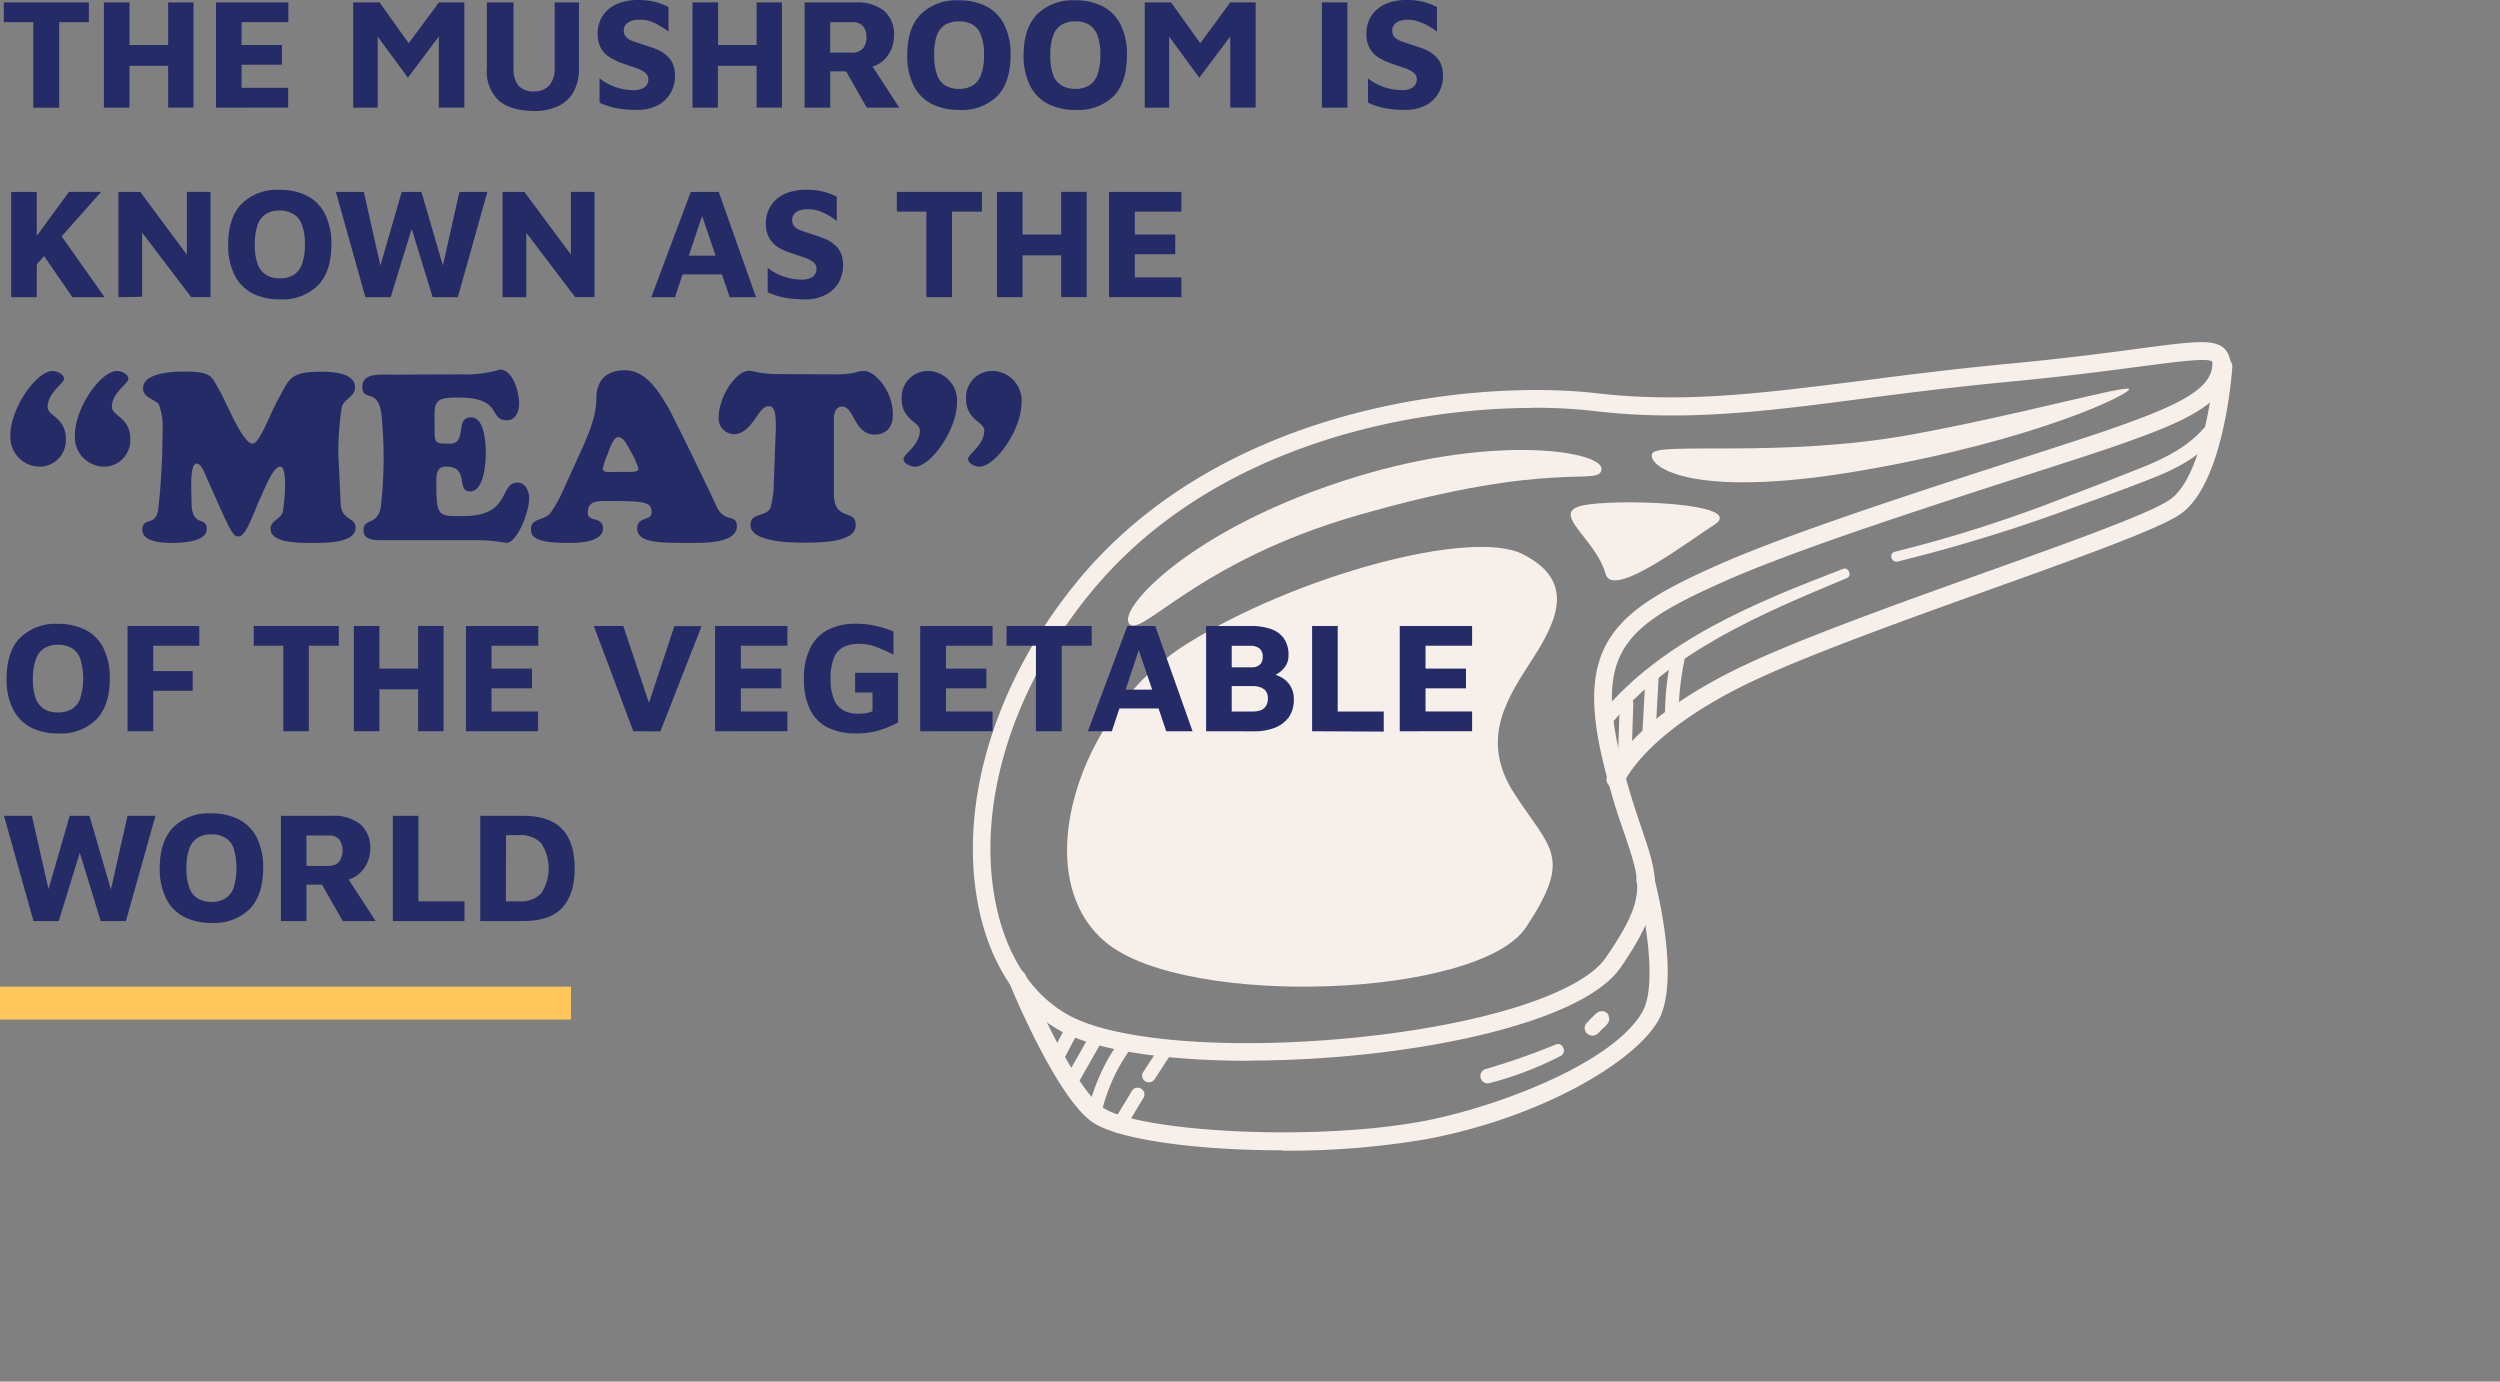 <svg id="Layer_1" data-name="Layer 1" xmlns="http://www.w3.org/2000/svg" viewBox="0 0 380 210"><rect x="0" y="0" width="380" height="210" fill="#808080" stroke="none"/><defs><style>.cls-1{fill:#f7efea;}.cls-2{fill:#252b67;}.cls-3{fill:#ffc759;}</style></defs><path class="cls-1" d="M231.49,84.25c-7.8-4-34.44,3.23-51.08,13.61s-24.5,35.44-12.25,45.44,56.7,8.4,63.82-2.38,3.7-11.81-1.78-20.26-.9-14.8,2.9-20.74,6.2-11.71-1.61-15.67"/><path class="cls-1" d="M240.4,76.87c-4.79,1.16,2.16,5,3.66,10.39,1.07,3.86,12.57-5,16.44-7.44,5.47-3.43-15.32-4.1-20.1-2.95"/><path class="cls-1" d="M171.64,94.82C173.48,97,182,85.36,206.25,78.36c30.26-8.73,36.82-4.3,37.18-7s-15.56-5.49-37.18,1.08c-25,7.61-36.44,20.14-34.61,22.35"/><path class="cls-1" d="M251.18,68.85c-1.07,1.7,4.93,7.29,31.71,2.68S324,59.79,323.62,59.13s-17.48,4.12-33.49,7c-19.36,3.45-37.87,1.05-38.95,2.75"/><path class="cls-1" d="M280.17,86.46c-13.37,5.13-27.55,10.85-36.83,22.09-.87,1,.65,2.57,1.54,1.51,9.21-11.08,22.83-16.75,35.88-22.21.8-.33.22-1.7-.59-1.39"/><path class="cls-1" d="M335.06,65c-2.49,2.88-5.84,4.59-9.35,6-4,1.61-8,3.14-12,4.67a205.93,205.93,0,0,1-25.67,8.19c-1,.24-.57,1.72.41,1.49a248.37,248.37,0,0,0,27-8.31c4.14-1.48,8.3-3,12.37-4.62,3.43-1.41,6.68-3.17,9-6.13.75-1-.91-2.22-1.71-1.29"/><path class="cls-1" d="M177.76,134.65a8.9,8.9,0,0,1-4.93-5.63,12.54,12.54,0,0,1,1.31-9c.56-1.09-1.1-2-1.66-1-1.68,3.24-2.58,7-1.56,10.62.83,2.92,3,5.84,6.13,6.65,1,.26,1.67-1.19.71-1.66"/><path class="cls-1" d="M183.07,137c0-.07,0-.14-.08-.2a.81.81,0,0,0-.31-.3l-.14-.08a2.17,2.17,0,0,0-.35-.15l-.3-.1a.63.63,0,0,0-.36,0,.64.64,0,0,0-.33.1.62.62,0,0,0-.25.23.64.64,0,0,0-.17.3l0,.23a.89.89,0,0,0,.12.45l.15.18a.84.84,0,0,0,.39.22l.3.1.07,0h.08l.16,0a.66.66,0,0,0,.34,0,.71.71,0,0,0,.32-.1l.17-.13a.68.68,0,0,0,.18-.27.43.43,0,0,0,.06-.22.62.62,0,0,0,0-.33"/><path class="cls-1" d="M236.52,158.75a107.44,107.44,0,0,1-10.78,3.77,1.11,1.11,0,0,0,.6,2.13,51.49,51.49,0,0,0,10.92-4.17c.93-.51.3-2.13-.74-1.73"/><path class="cls-1" d="M244.52,154.38a.77.77,0,0,0-.23-.36l-.23-.17a1.29,1.29,0,0,0-.57-.16,3.26,3.26,0,0,0-.33.05,1,1,0,0,0-.42.21l-.21.17-.19.18-.38.38-.74.76a1.16,1.16,0,0,0-.35.82,1,1,0,0,0,.1.45.9.9,0,0,0,.25.37,1.22,1.22,0,0,0,.83.34,1.31,1.31,0,0,0,.84-.34l.75-.76L244,156l.17-.18.09-.11.18-.23.07-.16a.6.6,0,0,0,.08-.29.88.88,0,0,0,0-.17.8.8,0,0,0-.1-.43"/><path class="cls-1" d="M160.91,161.32a1,1,0,0,1-.47-.12,1,1,0,0,1-.44-1.36l2.15-4.08a1.05,1.05,0,0,1,1.39-.43,1,1,0,0,1,.44,1.36l-2.16,4.08a1,1,0,0,1-.91.55"/><path class="cls-1" d="M162.75,165.54a1,1,0,0,1-.5-.13,1,1,0,0,1-.4-1.37l3.8-6.67a1,1,0,0,1,1.4-.39,1,1,0,0,1,.4,1.37l-3.8,6.68a1,1,0,0,1-.9.51"/><path class="cls-1" d="M166.6,169.17a1.07,1.07,0,0,1-.25,0,1,1,0,0,1-.75-1.23,29.23,29.23,0,0,1,4.46-9.54,1,1,0,0,1,1.44-.25,1,1,0,0,1,.25,1.4,27.17,27.17,0,0,0-4.15,8.89,1,1,0,0,1-1,.76"/><path class="cls-1" d="M170,172.2a1,1,0,0,1-.52-.15,1,1,0,0,1-.36-1.38l2.92-4.84a1,1,0,0,1,1.41-.35,1,1,0,0,1,.36,1.39l-2.92,4.83a1,1,0,0,1-.89.5"/><path class="cls-1" d="M174.64,164.51a1.08,1.08,0,0,1-.55-.15,1,1,0,0,1-.32-1.4l2.23-3.44a1,1,0,0,1,1.42-.31,1,1,0,0,1,.31,1.4l-2.23,3.44a1,1,0,0,1-.86.46"/><path class="cls-1" d="M246.93,116.25h0a1,1,0,0,1-1-1l.27-8.3a1,1,0,0,1,1.06-1,1,1,0,0,1,1,1l-.27,8.29a1,1,0,0,1-1,1"/><path class="cls-1" d="M250.69,112.54h-.05a1,1,0,0,1-1-1.06l.48-8.79a1,1,0,0,1,2,.11l-.48,8.79a1,1,0,0,1-1,1"/><path class="cls-1" d="M254.07,110.1a1,1,0,0,1-1-1A45.41,45.41,0,0,1,254,100a1,1,0,0,1,1.21-.79,1,1,0,0,1,.81,1.19,42.89,42.89,0,0,0-.88,8.68,1,1,0,0,1-1,1Z"/><path class="cls-1" d="M337.61,55.75h0ZM233.18,62C214,62,183.86,67.75,165.5,90.43c-11.74,14.51-17.05,31.94-14.2,46.62,1.55,8,5.44,14.06,11,17.18,7.06,4,24.58,5.39,43.61,3.49,19.47-1.94,34.46-6.72,38.19-12.18,6.15-9,5.45-11,2.84-18.74-1-2.8-2.13-6.28-3.27-11-4.4-18.15,2-23.08,17.63-30,10.94-4.84,31.48-11.46,46.48-16.3,5.47-1.77,10.19-3.29,13-4.27,10-3.49,15.18-5.93,15.48-9.58.05-.53,0-.67,0-.67-.57-.64-5.31,0-10.8.71-4.81.64-11.39,1.51-20.21,2.35-8.24.78-15.58,1.72-22.06,2.55-15.19,2-27.19,3.49-40.94,1.88a78.59,78.59,0,0,0-9-.49m-43.37,99.26c-12.31,0-23.29-1.49-28.91-4.67-6.23-3.51-10.59-10.26-12.29-19-3-15.45,2.51-33.69,14.75-48.81,22.36-27.63,61.56-31,79.15-29,13.42,1.57,25.26,0,40.26-1.87,6.5-.84,13.88-1.78,22.16-2.57,8.76-.82,15.32-1.69,20.11-2.33,8.31-1.1,11.42-1.51,13,0a3.44,3.44,0,0,1,.9,2.85c-.47,5.62-7.47,8.47-17.31,11.9-2.85,1-7.59,2.52-13.08,4.29-14.94,4.82-35.39,11.41-46.2,16.2-15.13,6.7-20.07,10.51-16.09,26.93,1.11,4.6,2.27,8,3.2,10.77,2.64,7.78,3.74,11-3.16,21.09-6.18,9-33.65,14.19-56.53,14.19"/><path class="cls-1" d="M194.94,174.85c-13,0-25.42-1.63-29.13-4.45-5.52-4.2-12.18-20.47-12.46-21.16a1.33,1.33,0,0,1,.77-1.75,1.37,1.37,0,0,1,1.78.75c1.84,4.51,7.5,16.92,11.59,20,4.79,3.64,31.3,5.42,48.77,2.19,10.75-2,28.79-8.64,33.38-16.62,2.42-4.22.19-15.69-.87-19.75a1.34,1.34,0,0,1,1-1.64,1.37,1.37,0,0,1,1.67,1c.41,1.6,4,15.82.6,21.74-3.62,6.29-17.79,14.72-35.26,18a125.12,125.12,0,0,1-21.83,1.74"/><path class="cls-1" d="M245.55,119.83a1.38,1.38,0,0,1-1.29-1.8c.13-.35,3.3-8.65,21.08-17,8.73-4.11,23.39-9.37,36.34-14s25.16-9,28.14-11.08c4.64-3.19,6.45-15.74,6.75-20.3a1.37,1.37,0,0,1,2.74.17c-.05.73-1.25,17.76-7.91,22.34-3.28,2.25-15.1,6.49-28.78,11.4-12.89,4.62-27.49,9.87-36.09,13.92-16.6,7.83-19.66,15.45-19.69,15.52a1.38,1.38,0,0,1-1.29.89"/><path class="cls-2" d="M5.06,16.37v-13H.58v-3H13.51v3H9v13Z"/><path class="cls-2" d="M15.79,16.37V.36h3.89V6.84h5.88V.36h3.86v16H25.56V10H19.68v6.36Z"/><path class="cls-2" d="M32.83,16.37V.36h11v3H36.72V6.84h6.14v3H36.72v3.51H43.8v3Z"/><path class="cls-2" d="M53.69,16.37V.36h4L63.14,8,61,8.09,66.72.36h3.86v16H66.7V3.29l.76,1.25L62,11.81,56.57,4.42l.84-.58V16.37Z"/><path class="cls-2" d="M81.36,16.87q-3.7,0-5.53-1.57A6.1,6.1,0,0,1,74,10.39V.36h4.06v9.86A4.17,4.17,0,0,0,78.79,13a3,3,0,0,0,2.38.89A3,3,0,0,0,83.48,13a3.86,3.86,0,0,0,.83-2.74V.36H88v10a7.13,7.13,0,0,1-.85,3.66,5.32,5.32,0,0,1-2.35,2.13A8.11,8.11,0,0,1,81.36,16.87Z"/><path class="cls-2" d="M96.79,16.7a18.52,18.52,0,0,1-2.21-.12,12,12,0,0,1-1.82-.36,9.75,9.75,0,0,1-1.63-.62V11.9a7.8,7.8,0,0,0,2.49,1.35,8.61,8.61,0,0,0,2.64.45,2.92,2.92,0,0,0,1.7-.42A1.46,1.46,0,0,0,98.54,12,1.23,1.23,0,0,0,98,11a5.08,5.08,0,0,0-1.42-.7l-2-.68A9.39,9.39,0,0,1,93.21,9,4.54,4.54,0,0,1,92,8.17a3.64,3.64,0,0,1-.85-1.26,4.83,4.83,0,0,1-.31-1.82,5.13,5.13,0,0,1,.36-1.9,4.46,4.46,0,0,1,1.12-1.63A5.37,5.37,0,0,1,94.27.42,8.21,8.21,0,0,1,97,0a11.13,11.13,0,0,1,1.74.12,9.31,9.31,0,0,1,1.45.35,10,10,0,0,1,1.42.59V4.8A9,9,0,0,0,100.4,4,7.62,7.62,0,0,0,99,3.29,5.13,5.13,0,0,0,97.42,3a4.39,4.39,0,0,0-1.33.14,2.07,2.07,0,0,0-.93.54,1.35,1.35,0,0,0-.34.95,1.4,1.4,0,0,0,.41,1.06,3.1,3.1,0,0,0,1.13.63L98,6.86c.65.2,1.26.41,1.81.64a5.4,5.4,0,0,1,1.45.88,3.42,3.42,0,0,1,1,1.29,4.5,4.5,0,0,1,.34,1.85,5.33,5.33,0,0,1-.67,2.63,4.82,4.82,0,0,1-2,1.87A6.48,6.48,0,0,1,96.79,16.7Z"/><path class="cls-2" d="M105.26,16.37V.36h3.89V6.84H115V.36h3.86v16H115V10h-5.88v6.36Z"/><path class="cls-2" d="M122.3,16.37V.36h7.8a6.51,6.51,0,0,1,4.25,1.26,4.65,4.65,0,0,1,1.54,3.83,5.41,5.41,0,0,1-.43,2.07,4.84,4.84,0,0,1-1.28,1.76,4.22,4.22,0,0,1-2.11.94l-.24-1.32,4.87,7.47h-4.94l-4-7,1.73,1.47h-3.29v5.52ZM126.19,8h3.27a2.32,2.32,0,0,0,1.63-.55,2.39,2.39,0,0,0,.6-1.82,2.36,2.36,0,0,0-.54-1.68,2,2,0,0,0-1.53-.58h-3.43Z"/><path class="cls-2" d="M145.75,16.7a9,9,0,0,1-4.13-.9,6.26,6.26,0,0,1-2.72-2.74,10,10,0,0,1-1-4.68c0-2.74.68-4.81,2.06-6.22A7.69,7.69,0,0,1,145.75.05a9,9,0,0,1,4.14.9,6.22,6.22,0,0,1,2.72,2.72,10,10,0,0,1,1,4.68q0,4.13-2,6.24A7.67,7.67,0,0,1,145.75,16.7Zm0-3.19a4.08,4.08,0,0,0,2.08-.5,3.18,3.18,0,0,0,1.29-1.65,8.34,8.34,0,0,0,.45-3,8.32,8.32,0,0,0-.45-3,3.1,3.1,0,0,0-1.29-1.62,4.08,4.08,0,0,0-2.08-.49,3.88,3.88,0,0,0-2.06.5,3.22,3.22,0,0,0-1.29,1.63A8.68,8.68,0,0,0,142,8.4a8.47,8.47,0,0,0,.44,3A3.12,3.12,0,0,0,143.69,13,4,4,0,0,0,145.75,13.51Z"/><path class="cls-2" d="M163.44,16.7a8.92,8.92,0,0,1-4.13-.9,6.21,6.21,0,0,1-2.72-2.74,10,10,0,0,1-1-4.68q0-4.11,2.07-6.22A7.66,7.66,0,0,1,163.44.05a9,9,0,0,1,4.14.9,6.27,6.27,0,0,1,2.72,2.72,10,10,0,0,1,1,4.68q0,4.13-2,6.24A7.67,7.67,0,0,1,163.44,16.7Zm0-3.19a4,4,0,0,0,2.07-.5,3.19,3.19,0,0,0,1.3-1.65,8.36,8.36,0,0,0,.44-3,8.35,8.35,0,0,0-.44-3,3.12,3.12,0,0,0-1.3-1.62,4,4,0,0,0-2.07-.49,3.86,3.86,0,0,0-2.06.5,3.17,3.17,0,0,0-1.29,1.63,8.45,8.45,0,0,0-.44,3.05,8.25,8.25,0,0,0,.44,3A3.08,3.08,0,0,0,161.38,13,4,4,0,0,0,163.44,13.51Z"/><path class="cls-2" d="M174,16.37V.36h4L183.46,8l-2.12.07L187,.36h3.86v16H187V3.29l.76,1.25-5.47,7.27-5.42-7.39.84-.58V16.37Z"/><path class="cls-2" d="M200.93,16.37V.36h3.88v16Z"/><path class="cls-2" d="M213.6,16.7a18.4,18.4,0,0,1-2.21-.12,11.73,11.73,0,0,1-1.82-.36,9.86,9.86,0,0,1-1.64-.62V11.9a7.85,7.85,0,0,0,2.5,1.35,8.61,8.61,0,0,0,2.64.45,2.87,2.87,0,0,0,1.69-.42,1.47,1.47,0,0,0,.59-1.28,1.23,1.23,0,0,0-.54-1,5.15,5.15,0,0,0-1.43-.7l-2-.68A9.39,9.39,0,0,1,210,9a4.43,4.43,0,0,1-1.2-.85A3.76,3.76,0,0,1,208,6.91a4.64,4.64,0,0,1-.31-1.82,5.13,5.13,0,0,1,.36-1.9,4.46,4.46,0,0,1,1.12-1.63A5.29,5.29,0,0,1,211.08.42,8.17,8.17,0,0,1,213.84,0a11.32,11.32,0,0,1,1.74.12A9.59,9.59,0,0,1,217,.47a10.46,10.46,0,0,1,1.42.59V4.8A9,9,0,0,0,217.21,4a7.71,7.71,0,0,0-1.43-.66A5,5,0,0,0,214.22,3a4.28,4.28,0,0,0-1.32.14,2,2,0,0,0-.93.54,1.35,1.35,0,0,0-.34.95A1.4,1.4,0,0,0,212,5.69a3.1,3.1,0,0,0,1.13.63l1.6.54c.66.2,1.26.41,1.82.64a5.4,5.4,0,0,1,1.45.88,3.64,3.64,0,0,1,1,1.29,4.67,4.67,0,0,1,.33,1.85,5.22,5.22,0,0,1-.67,2.63A4.79,4.79,0,0,1,216.72,16,6.48,6.48,0,0,1,213.6,16.7Z"/><path class="cls-2" d="M1.7,45.17v-16H5.59v16Zm3.72-4.8L4.1,37.9l6.39-8.74h4.89ZM8.9,35.26l7,9.91H11L5.9,37.75Z"/><path class="cls-2" d="M18,45.17v-16h3.32l8.23,11.09-1.15,2.4V29.16H32v16H29.06l-8.37-11,.91-1.75v12.7Z"/><path class="cls-2" d="M42.53,45.5a8.92,8.92,0,0,1-4.13-.9,6.21,6.21,0,0,1-2.72-2.74,10,10,0,0,1-1-4.68q0-4.11,2.07-6.22a7.66,7.66,0,0,1,5.76-2.11,9,9,0,0,1,4.14.9,6.27,6.27,0,0,1,2.72,2.72,10,10,0,0,1,1,4.68q0,4.13-2.05,6.24A7.67,7.67,0,0,1,42.53,45.5Zm0-3.19a4,4,0,0,0,2.07-.5,3.19,3.19,0,0,0,1.3-1.65,8.36,8.36,0,0,0,.44-3,8.35,8.35,0,0,0-.44-3,3.12,3.12,0,0,0-1.3-1.62A4,4,0,0,0,42.53,32a3.92,3.92,0,0,0-2.07.5,3.2,3.2,0,0,0-1.28,1.63,8.45,8.45,0,0,0-.44,3.05,8.25,8.25,0,0,0,.44,3,3.11,3.11,0,0,0,1.28,1.61A4,4,0,0,0,42.53,42.31Z"/><path class="cls-2" d="M55.54,45.17l-4.49-16H55.3l2.8,12.43h-.64l3.6-12.43h3l3.67,12.6H67l2.83-12.6h4.25l-4.49,16H65.76L62.23,33.65h.7L59.38,45.17Z"/><path class="cls-2" d="M76.39,45.17v-16H79.7l8.24,11.09-1.16,2.4V29.16h3.58v16H87.43l-8.37-11L80,32.47v12.7Z"/><path class="cls-2" d="M99,45.17l6-16h4.25l5.66,16h-4l-5.12-15.1,1.9-.17-5.09,15.27Zm3.41-3.46.79-2.85h7.27l.36,2.85Z"/><path class="cls-2" d="M122.35,45.5a18.52,18.52,0,0,1-2.21-.12,12,12,0,0,1-1.82-.36,9.43,9.43,0,0,1-1.63-.62V40.7a7.7,7.7,0,0,0,2.49,1.35,8.61,8.61,0,0,0,2.64.45,2.92,2.92,0,0,0,1.7-.42,1.46,1.46,0,0,0,.58-1.28,1.23,1.23,0,0,0-.54-1,5,5,0,0,0-1.43-.7l-2-.68a8.85,8.85,0,0,1-1.36-.56,4.43,4.43,0,0,1-1.2-.85,3.49,3.49,0,0,1-.84-1.26,4.63,4.63,0,0,1-.32-1.82,5.13,5.13,0,0,1,.36-1.9,4.58,4.58,0,0,1,1.12-1.63,5.37,5.37,0,0,1,1.93-1.14,8.26,8.26,0,0,1,2.76-.42,11.13,11.13,0,0,1,1.74.12,9.59,9.59,0,0,1,1.45.35,10,10,0,0,1,1.42.59V33.6a9,9,0,0,0-1.24-.85,7.62,7.62,0,0,0-1.42-.66A5.13,5.13,0,0,0,123,31.8a4.25,4.25,0,0,0-1.32.14,2,2,0,0,0-.94.54,1.54,1.54,0,0,0,.07,2,3.1,3.1,0,0,0,1.13.63l1.61.54c.65.2,1.26.41,1.81.64a5.25,5.25,0,0,1,1.45.88,3.42,3.42,0,0,1,1,1.29,4.5,4.5,0,0,1,.34,1.85,5.33,5.33,0,0,1-.67,2.63,4.82,4.82,0,0,1-2,1.87A6.48,6.48,0,0,1,122.35,45.5Z"/><path class="cls-2" d="M140.81,45.17v-13h-4.49v-3h12.93v3H144.7v13Z"/><path class="cls-2" d="M151.54,45.17v-16h3.88v6.48h5.88V29.16h3.87v16H161.3V38.81h-5.88v6.36Z"/><path class="cls-2" d="M168.57,45.17v-16h11v3h-7.08v3.48h6.15v3h-6.15v3.51h7.08v3Z"/><path class="cls-2" d="M7.24,61.9c0,1.33,2.77,1.55,2.77,4.82a4,4,0,0,1-4.14,4.21,4.5,4.5,0,0,1-4.29-4.75c0-4.21,4-9.79,6.41-9.79.61,0,1.73.43,1.73,1.19S7.24,59.63,7.24,61.9Zm9.79,0c0,1.33,2.77,1.55,2.77,4.82a4,4,0,0,1-4.14,4.21,4.49,4.49,0,0,1-4.28-4.75c0-4.21,3.95-9.79,6.4-9.79.61,0,1.73.43,1.73,1.19S17,59.63,17,61.9Z"/><path class="cls-2" d="M31.14,72c-.22-.46-.61-1.54-1.26-1.54-1.12,0-.76,4.75-.76,5.94,0,3.85,2.31,2,2.31,4s-3.85,2.12-5.26,2.12-4.53-.1-4.53-2c0-2.05,2.16-.35,2.44-3.31a108.19,108.19,0,0,0,.62-11.59,9.75,9.75,0,0,0-.54-4.1c-.36-.76-2.42-1-2.42-2.48,0-2.06,3.35-2.56,6.23-2.56,4.21,0,4.14.72,5.22,2.56,1.26,2.12,3.49,8,5.08,8.38,1.11.25,2.59-4.1,3.88-6.48C44,57.58,44,56.5,48.78,56.5c1.58,0,5.18.11,5.18,2.38,0,1.44-1.62,1.72-2,2.95a46.74,46.74,0,0,0-.54,6.87c0,.54.22,4.5.36,7.85.11,2.63,2.27,2,2.27,3.67,0,2.41-4.93,2.3-6.52,2.3s-6.4.15-6.4-2.15c0-1.26,1.62-1.48,1.87-2.63.14-.61.86-6.81-.4-6.81-1.11,0-2.27,3.17-3.13,5-.79,1.65-2.09,5.76-3.24,5.61-.58-.07-.86,0-3-4.86Z"/><path class="cls-2" d="M70,56.9A18.55,18.55,0,0,0,76,56.18c2,0,2.91,3.52,2.91,5.11,0,1.19-.46,2.59-1.87,2.59-2.84,0-.54-3.46-7.38-3.46-4,0-3.6.72-3.6,4.86,0,2.09.11,2.16,2.31,2.16,2.73,0,.68-4,3.24-4,2.08,0,2.23,4.06,2.23,5.47s-.25,5.79-2.41,5.79,0-3.78-3.64-3.78c-1.51,0-1.47,1.37-1.47,2.52,0,5.26.36,5,4.14,5,7.37,0,5.29-5.08,8.24-5.08,1.15,0,1.73,1.3,1.73,2.31,0,2.44-1.95,6.83-3.39,6.83-.25,0-.82-.1-1.58-.21s-1.8-.18-3-.18H57.67c-2.38,0-2.41-1.08-2.41-1.55,0-2,2.45-.39,2.7-4.21A65.26,65.26,0,0,0,58.07,64c-.25-5.51-3-2.66-3-5.22,0-2.19,3-1.83,4.5-1.83Z"/><path class="cls-2" d="M88.05,69.13c1.12-2.48,2.6-5.65,2.6-8.49,0-2.48,1.15-4.36,4.35-4.36s5.11,3.21,6.52,5.58c.61,1,6,12.06,7.34,15C110.05,79.61,112,78,112,80c0,2.63-5.11,2.52-6.91,2.52-5.15,0-8.24,0-8.24-2.26,0-1.73,2.19-1.08,2.19-2.34,0-1.62-.9-1.77-6.69-1.77-1.87,0-3,.08-3,1.84,0,1.4,2.3.47,2.3,2.34,0,2.16-3.88,2.19-5.32,2.19-5.15,0-5.62-1-5.62-2.12,0-1.69,2-1.19,3-2.48a21,21,0,0,0,2.09-3.85Zm7.56,2.6c.36,0,1.44.07,1.44-.47a12.46,12.46,0,0,0-1.33-2.92c-.32-.57-.93-1.91-1.73-1.91S92.52,68.59,92.37,69a13,13,0,0,0-.75,2.23c0,.61.9.51,1.29.51Z"/><path class="cls-2" d="M127.11,56.9a12.23,12.23,0,0,0,2.81-.26,4.43,4.43,0,0,1,1.48-.25c1.4,0,4.32,2.77,4.32,6.66,0,1.8-.94,3-2.78,3-3.13,0-3.09-4.25-4.93-4.25-1.4,0-1.26,2-1.26,2.23v11c0,4.29,3.31,2.24,3.31,4.76,0,1.11-.68,2.69-7.41,2.69-1.84,0-8.57.08-8.57-2.69,0-1.91,2.23-1.16,3-2.52a14.39,14.39,0,0,0,.54-3.82l.29-7.95c.15-3.78-.61-3.75-1.11-3.75-1.62,0-2.42,4.25-5.33,4.25a2.4,2.4,0,0,1-2.23-2.59c0-3.06,2.59-7.06,4.64-7.06a9.86,9.86,0,0,1,1.33.25,18.16,18.16,0,0,0,3.1.26Z"/><path class="cls-2" d="M139.82,65.43c0-1.34-2.77-1.55-2.77-4.83a4,4,0,0,1,4.14-4.21,4.5,4.5,0,0,1,4.28,4.75c0,4.22-4,9.79-6.4,9.79-.61,0-1.73-.43-1.73-1.18S139.82,67.69,139.82,65.43Zm9.79,0c0-1.34-2.77-1.55-2.77-4.83A4,4,0,0,1,151,56.39a4.5,4.5,0,0,1,4.28,4.75c0,4.22-4,9.79-6.4,9.79-.61,0-1.73-.43-1.73-1.18S149.61,67.69,149.61,65.43Z"/><path class="cls-2" d="M8.83,111.48a9,9,0,0,1-4.13-.9A6.29,6.29,0,0,1,2,107.83a10,10,0,0,1-1-4.68q0-4.09,2.06-6.21a7.69,7.69,0,0,1,5.76-2.11,9,9,0,0,1,4.14.9,6.19,6.19,0,0,1,2.73,2.72,10,10,0,0,1,1,4.68q0,4.13-2.06,6.24A7.65,7.65,0,0,1,8.83,111.48Zm0-3.19a4.08,4.08,0,0,0,2.08-.5,3.13,3.13,0,0,0,1.29-1.65,10.33,10.33,0,0,0,0-6,3,3,0,0,0-1.29-1.62A4.08,4.08,0,0,0,8.83,98a3.91,3.91,0,0,0-2.06.51,3.18,3.18,0,0,0-1.29,1.63A8.68,8.68,0,0,0,5,103.18a8.47,8.47,0,0,0,.44,3,3.17,3.17,0,0,0,1.29,1.61A4,4,0,0,0,8.83,108.29Z"/><path class="cls-2" d="M19.39,111.15v-16h10.9v3h-7V102h6v3h-6v6.15Z"/><path class="cls-2" d="M43.06,111.15v-13H38.57v-3H51.5v3H46.94v13Z"/><path class="cls-2" d="M53.78,111.15v-16h3.89v6.48h5.88V95.14h3.87v16H63.55v-6.36H57.67v6.36Z"/><path class="cls-2" d="M70.82,111.15v-16h11v3H74.71v3.48h6.15v3H74.71v3.51h7.08v3Z"/><path class="cls-2" d="M96.26,111.15l-6-16h4.48l4.54,13.61H98l4.51-13.59,4.13,0-6.26,16Z"/><path class="cls-2" d="M108.69,111.15v-16h11v3h-7.08v3.48h6.15v3h-6.15v3.51h7.08v3Z"/><path class="cls-2" d="M130.05,111.48a9.46,9.46,0,0,1-4.11-.84A6,6,0,0,1,123.2,108a10.3,10.3,0,0,1-1-4.82,10.19,10.19,0,0,1,1-4.77,6.18,6.18,0,0,1,2.74-2.73,9.18,9.18,0,0,1,4.11-.87,13.83,13.83,0,0,1,3,.31,16.71,16.71,0,0,1,2.76.86v3.53a26.79,26.79,0,0,0-2.68-1.2,7.42,7.42,0,0,0-2.56-.45,5.25,5.25,0,0,0-2.34.48,3.1,3.1,0,0,0-1.47,1.64,8.12,8.12,0,0,0-.51,3.18,8,8,0,0,0,.52,3.16,3.32,3.32,0,0,0,1.45,1.66,4.51,4.51,0,0,0,2.19.51,7.73,7.73,0,0,0,1.21-.09,3,3,0,0,0,1-.3v-2.83h-2.64v-3h6.53v7.53a14.76,14.76,0,0,1-3.11,1.28A12.27,12.27,0,0,1,130.05,111.48Z"/><path class="cls-2" d="M139.87,111.15v-16h11v3h-7.08v3.48h6.14v3h-6.14v3.51h7.08v3Z"/><path class="cls-2" d="M157.46,111.15v-13H153v-3h12.94v3h-4.56v13Z"/><path class="cls-2" d="M165.36,111.15l6-16h4.24l5.67,16h-4l-5.11-15.1,1.9-.17L169,111.15Zm3.41-3.46.79-2.86h7.27l.36,2.86Z"/><path class="cls-2" d="M183.33,111.15v-16h6.8a9.45,9.45,0,0,1,3,.44,4.09,4.09,0,0,1,2,1.42,4.24,4.24,0,0,1,.72,2.58,2.84,2.84,0,0,1-.53,1.77,4.11,4.11,0,0,1-1.27,1.12,9.62,9.62,0,0,1-1.4.66l-.43-.84a5.62,5.62,0,0,1,2.32.54,3.66,3.66,0,0,1,2.12,3.47,4.51,4.51,0,0,1-.8,2.75,4.73,4.73,0,0,1-2.15,1.58,8.36,8.36,0,0,1-3,.52Zm3.89-9.72h3.12a1.83,1.83,0,0,0,.77-.16,1.39,1.39,0,0,0,.59-.49,1.59,1.59,0,0,0,.23-.89,1.56,1.56,0,0,0-.53-1.36,2.26,2.26,0,0,0-1.3-.37h-2.88Zm0,6.72h3.27a3.25,3.25,0,0,0,1.1-.18,1.65,1.65,0,0,0,.82-.63,2.07,2.07,0,0,0,.31-1.19,2,2,0,0,0-.19-.91,1.41,1.41,0,0,0-.52-.56,2.25,2.25,0,0,0-.73-.3,3.46,3.46,0,0,0-.87-.1h-3.19Z"/><path class="cls-2" d="M199.44,111.15v-16h3.89v13h7v3.05Z"/><path class="cls-2" d="M212.76,111.15v-16h11v3h-7.08v3.48h6.15v3h-6.15v3.51h7.08v3Z"/><path class="cls-2" d="M5.09,140l-4.49-16H4.85l2.81,12.43H7l3.6-12.43h3l3.67,12.6h-.72l2.83-12.6h4.25l-4.49,16H15.31l-3.53-11.52h.7L8.93,140Z"/><path class="cls-2" d="M32.14,140.28a8.92,8.92,0,0,1-4.13-.9,6.26,6.26,0,0,1-2.73-2.75,10.09,10.09,0,0,1-1-4.68q0-4.09,2.07-6.21a7.66,7.66,0,0,1,5.76-2.11,9,9,0,0,1,4.14.9A6.22,6.22,0,0,1,39,127.25a10,10,0,0,1,1,4.68q0,4.13-2.05,6.24A7.67,7.67,0,0,1,32.14,140.28Zm0-3.19a4.07,4.07,0,0,0,2.07-.5,3.19,3.19,0,0,0,1.3-1.65,10.55,10.55,0,0,0,0-6,3,3,0,0,0-1.3-1.62,4.07,4.07,0,0,0-2.07-.5,3.92,3.92,0,0,0-2.07.51,3.11,3.11,0,0,0-1.28,1.63,8.42,8.42,0,0,0-.45,3,8.23,8.23,0,0,0,.45,3,3.1,3.1,0,0,0,1.28,1.61A4,4,0,0,0,32.14,137.09Z"/><path class="cls-2" d="M42.7,140v-16h7.8a6.5,6.5,0,0,1,4.24,1.26A4.64,4.64,0,0,1,56.28,129a5.23,5.23,0,0,1-.43,2.07,4.7,4.7,0,0,1-1.27,1.75,4.18,4.18,0,0,1-2.12,1l-.24-1.32L57.1,140h-5l-4-7,1.73,1.47H46.58V140Zm3.88-8.38h3.27a2.3,2.3,0,0,0,1.63-.55,3,3,0,0,0,.06-3.51,2,2,0,0,0-1.52-.57H46.58Z"/><path class="cls-2" d="M59.71,140v-16H63.6v13h7v3Z"/><path class="cls-2" d="M73,140v-16h6.43c2.72,0,4.72.67,6,2s1.92,3.34,1.92,6-.64,4.62-1.92,6-3.28,2-6,2Zm3.89-3H79a4.24,4.24,0,0,0,3.27-1.2,7,7,0,0,0,0-7.62A4.23,4.23,0,0,0,79,126.94H76.92Z"/><rect class="cls-3" y="149.97" width="86.79" height="5"/></svg>